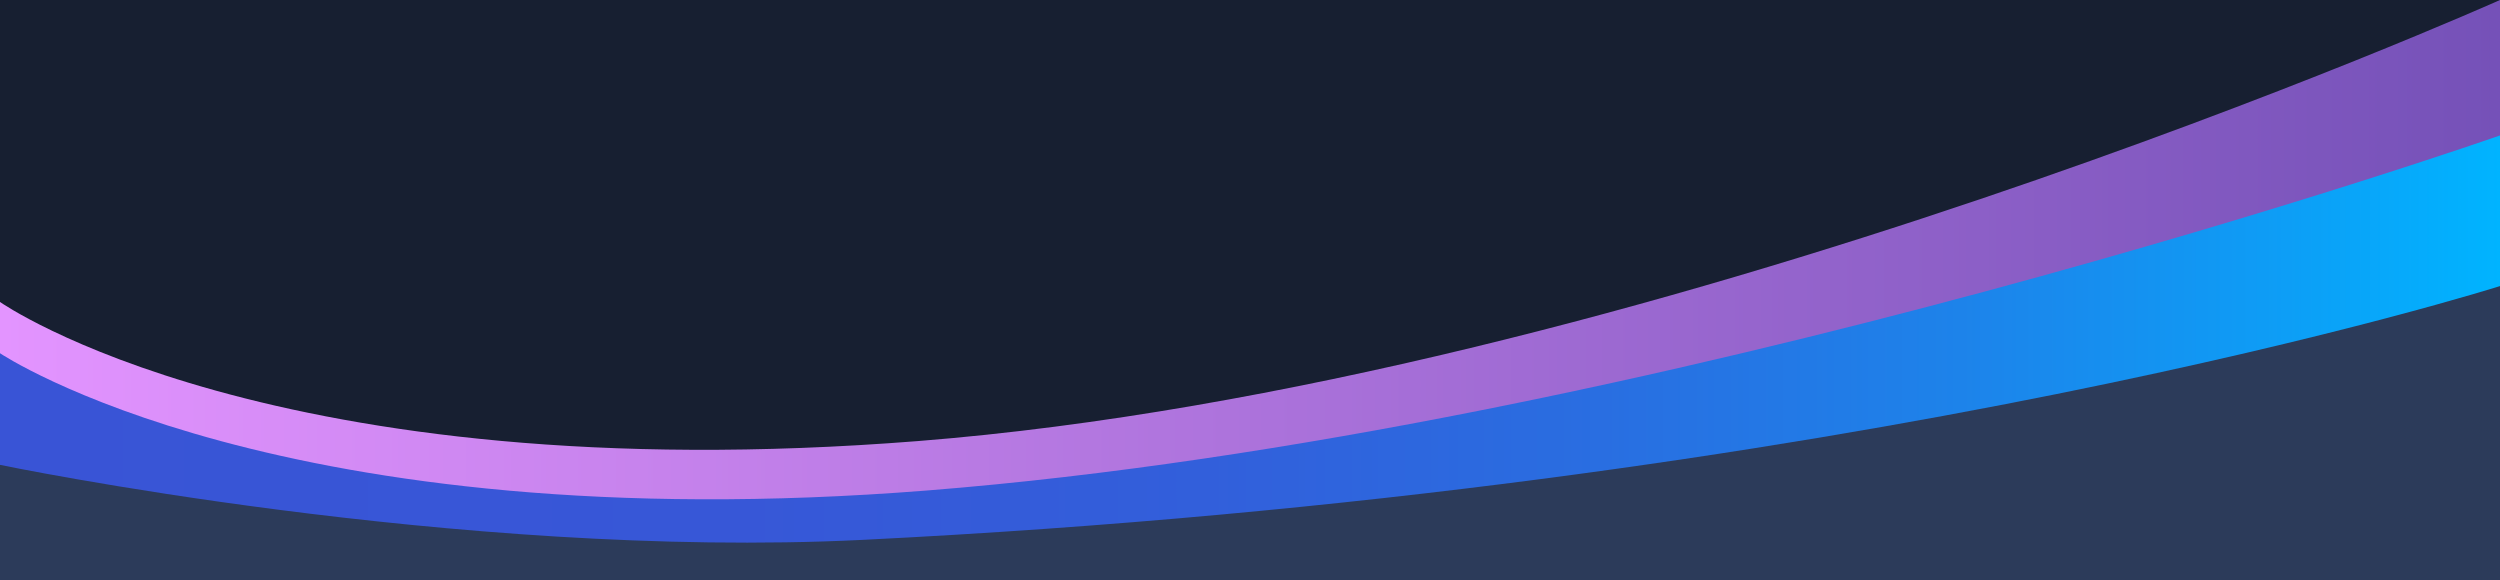 <?xml version="1.0" encoding="utf-8"?>
<!-- Generator: Adobe Illustrator 28.1.0, SVG Export Plug-In . SVG Version: 6.00 Build 0)  -->
<svg version="1.1" id="Ebene_1" xmlns="http://www.w3.org/2000/svg" xmlns:xlink="http://www.w3.org/1999/xlink" x="0px" y="0px"
	 viewBox="0 0 1366 317" style="enable-background:new 0 0 1366 317;" xml:space="preserve">
<style type="text/css">
	.st0{fill:#171F31;}
	.st1{fill:url(#SVGID_1_);}
	.st2{fill:url(#SVGID_00000041275045480312446870000005615010482654530466_);}
	.st3{fill:#2C3B5A;}
</style>
<rect class="st0" width="1367" height="317"/>
<linearGradient id="SVGID_1_" gradientUnits="userSpaceOnUse" x1="0" y1="148" x2="1366" y2="148">
	<stop  offset="0" style="stop-color:#E394FF"/>
	<stop  offset="1" style="stop-color:#7551B8"/>
</linearGradient>
<path class="st1" d="M1366,296H0V165c0,0,147.9,104,501.6,76C897.1,209.7,1366,0,1366,0V296z"/>
<linearGradient id="SVGID_00000117662127984233429920000009049894159845181370_" gradientUnits="userSpaceOnUse" x1="0" y1="195.5" x2="1367" y2="195.5">
	<stop  offset="0" style="stop-color:#3954D6"/>
	<stop  offset="0.294" style="stop-color:#3757D7"/>
	<stop  offset="0.482" style="stop-color:#325FDB"/>
	<stop  offset="0.641" style="stop-color:#296EE1"/>
	<stop  offset="0.784" style="stop-color:#1D83EA"/>
	<stop  offset="0.914" style="stop-color:#0D9EF6"/>
	<stop  offset="1" style="stop-color:#00B4FF"/>
</linearGradient>
<path style="fill:url(#SVGID_00000117662127984233429920000009049894159845181370_);" d="M1367,317H0V193c0,0,152.9,103,506.6,75
	C902.1,236.7,1366,74,1366,74L1367,317z"/>
<path class="st3" d="M1367,317H0v-63c0,0,250,51.9,471,41c545-27,896-139,896-139V317z"/>
</svg>
